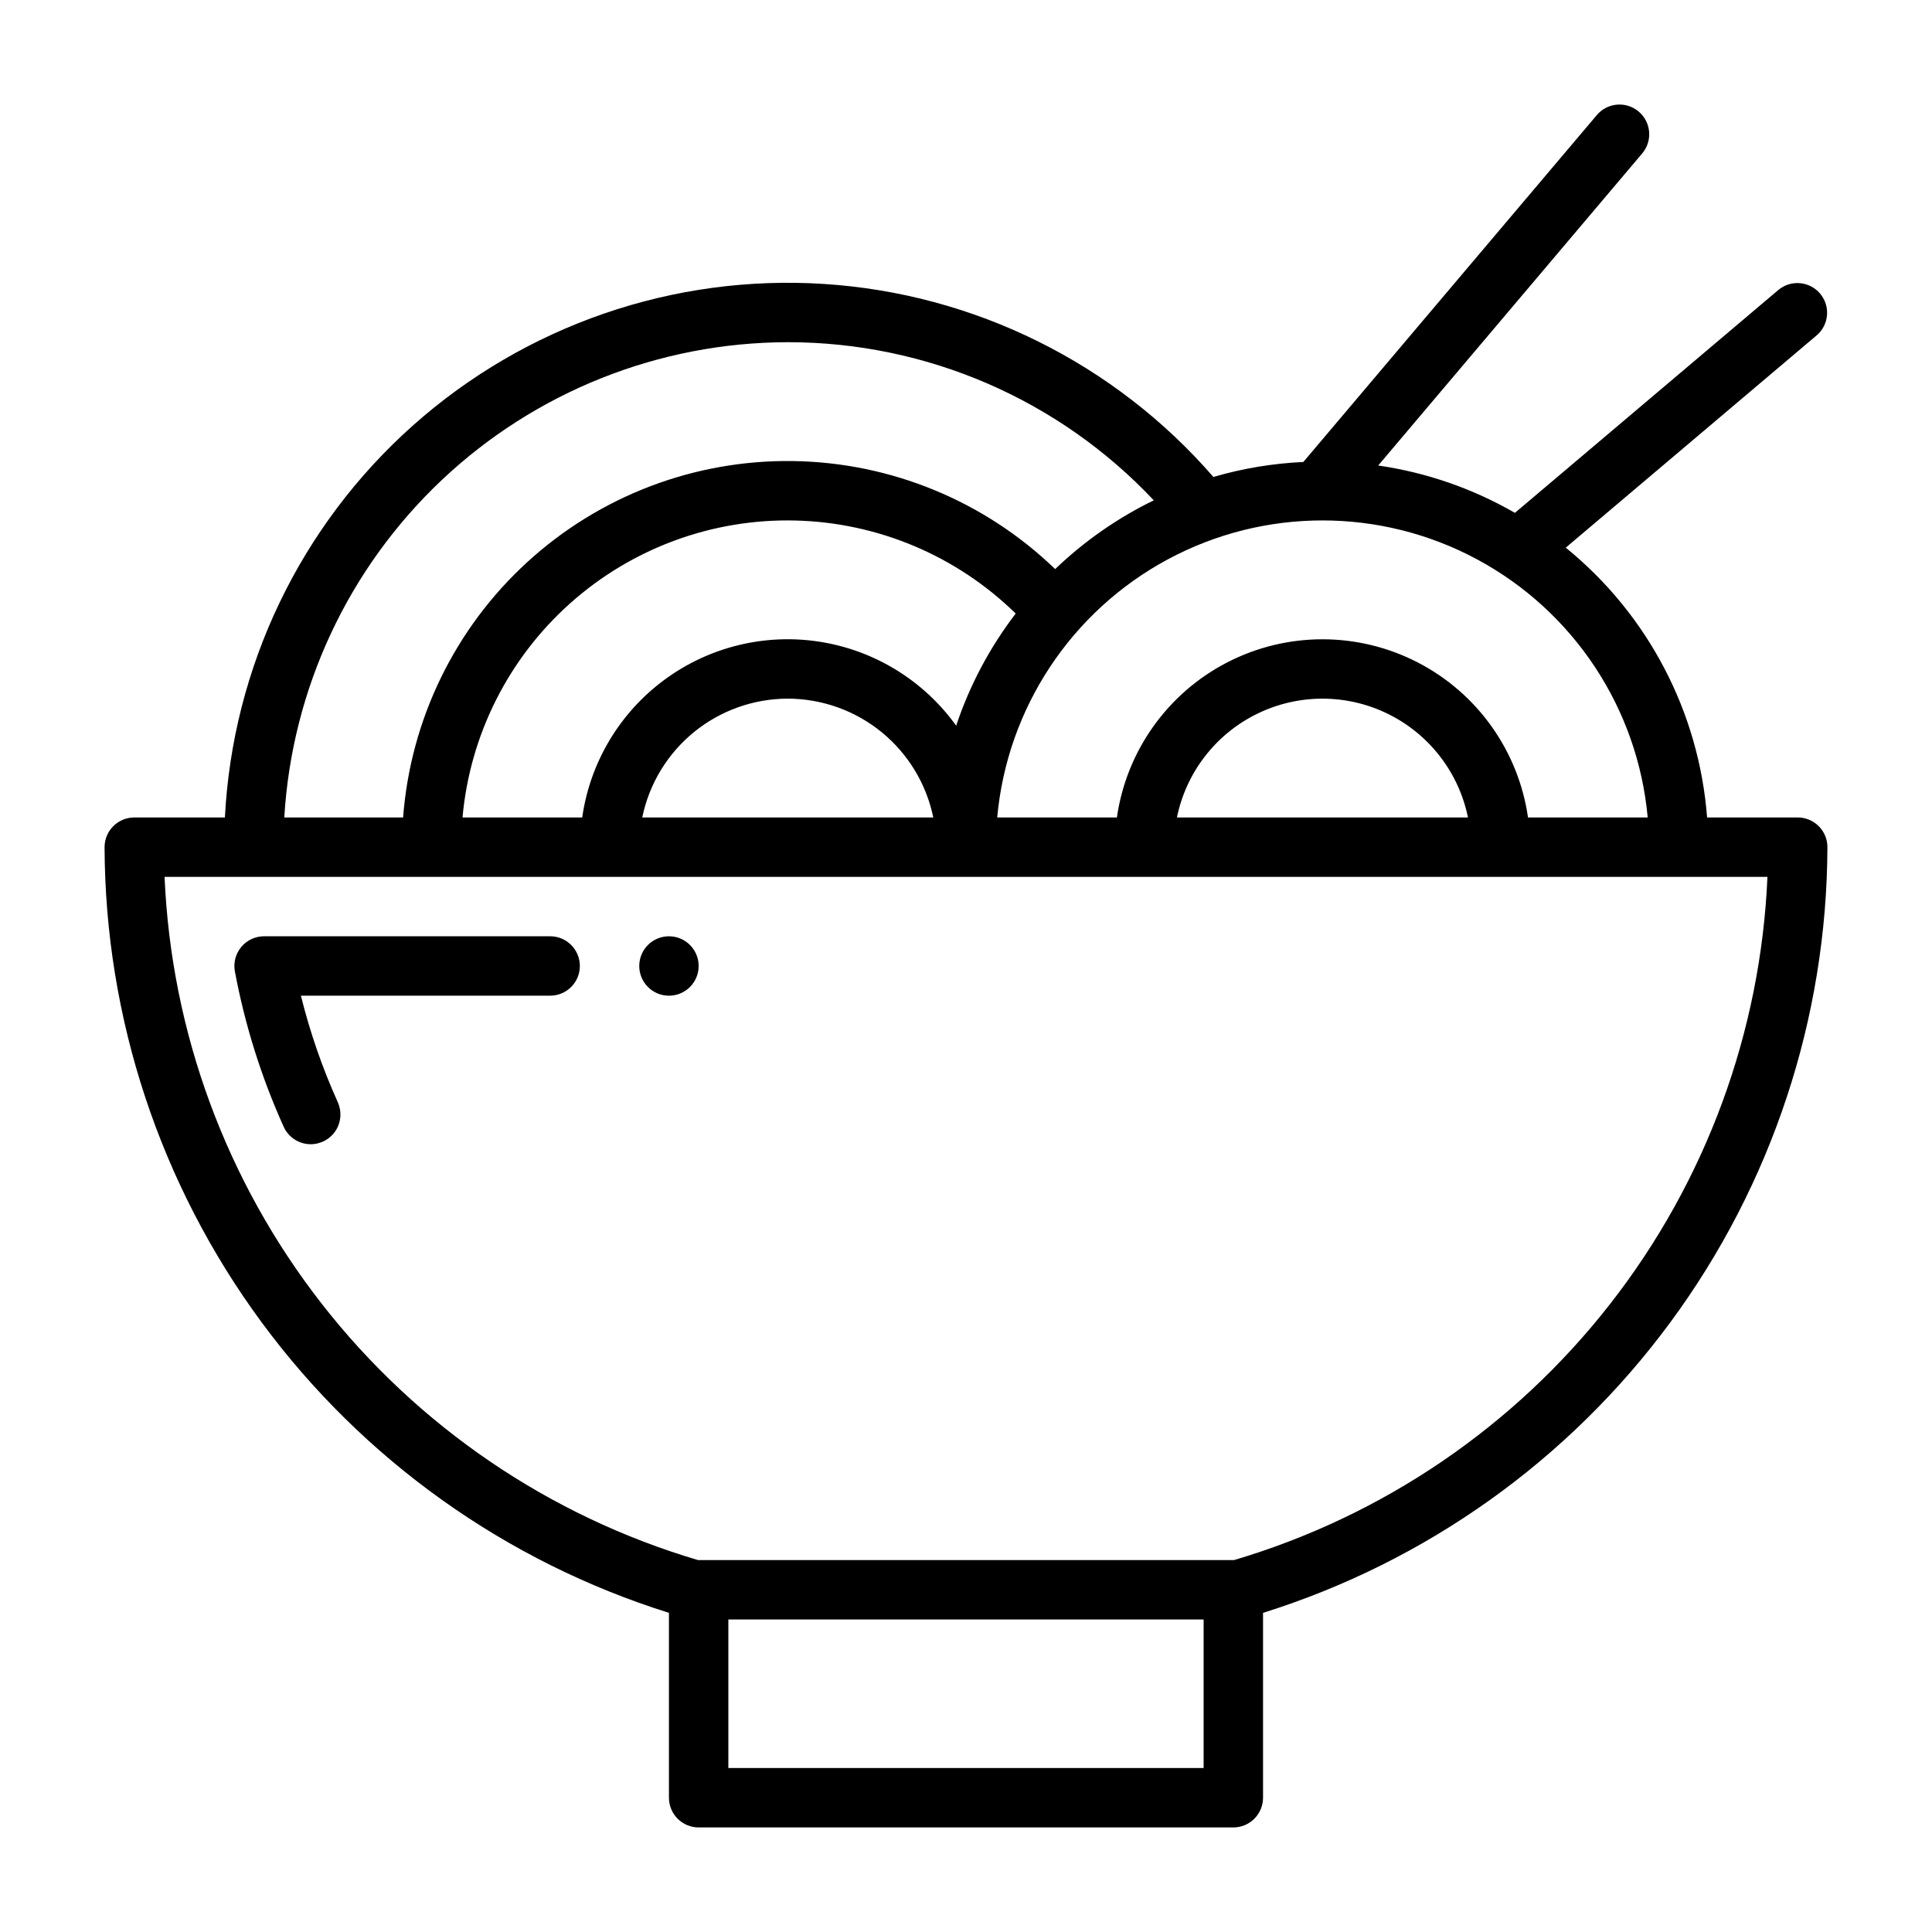 <?xml version="1.0" encoding="UTF-8"?>
<!-- Uploaded to: ICON Repo, www.iconrepo.com, Generator: ICON Repo Mixer Tools -->
<svg fill="#000000" width="800px" height="800px" version="1.1" viewBox="144 144 512 512" xmlns="http://www.w3.org/2000/svg">
 <g>
  <path d="m226.35 447.23c-3.098 0-5.906-1.816-7.18-4.641-5.93-13.152-10.27-26.969-12.922-41.148-0.43-2.301 0.188-4.676 1.684-6.477 1.492-1.801 3.711-2.84 6.055-2.844h75.805c4.348 0 7.875 3.527 7.875 7.875s-3.527 7.871-7.875 7.871h-66.047c2.402 9.691 5.676 19.148 9.781 28.25 1.094 2.438 0.883 5.262-0.566 7.508-1.449 2.242-3.938 3.602-6.609 3.606z"/>
  <path d="m329.15 400c0 4.348-3.523 7.871-7.871 7.871s-7.871-3.523-7.871-7.871 3.523-7.875 7.871-7.875 7.871 3.527 7.871 7.875"/>
  <path d="m628.29 368.51c0-2.09-0.832-4.09-2.309-5.566-1.477-1.477-3.477-2.309-5.566-2.309h-24.016c-2.141-27.965-15.688-53.816-37.457-71.5l66.559-56.316c3.246-2.824 3.617-7.734 0.836-11.02-2.781-3.285-7.684-3.727-11.008-0.996l-69.863 59.113c-11.168-6.449-23.465-10.707-36.23-12.551l69.961-82.699c2.809-3.32 2.394-8.289-0.926-11.098-3.32-2.809-8.289-2.394-11.098 0.926l-77.773 91.934c-8.074 0.371-16.078 1.703-23.84 3.969-26.184-30.168-63.359-48.59-103.22-51.148-39.859-2.562-79.09 10.953-108.92 37.52-29.828 26.566-47.77 63.977-49.82 103.87h-24.016c-4.348 0-7.871 3.527-7.871 7.875 0.145 45.32 14.723 89.418 41.613 125.9 26.891 36.48 64.703 63.453 107.95 77.004v48.996c0 2.09 0.832 4.09 2.305 5.566 1.477 1.477 3.481 2.309 5.566 2.309h141.7c2.086 0 4.09-0.832 5.566-2.309 1.477-1.477 2.305-3.477 2.305-5.566v-48.992c43.25-13.551 81.062-40.523 107.95-77.008 26.891-36.48 41.469-80.582 41.617-125.9zm-47.633-7.871-31.719-0.004c-2.527-17.625-13.426-32.938-29.25-41.098-15.828-8.16-34.621-8.16-50.449 0-15.824 8.16-26.723 23.473-29.25 41.098h-31.719c2.629-28.938 19.609-54.629 45.203-68.395 25.594-13.762 56.387-13.762 81.98 0 25.594 13.766 42.574 39.457 45.203 68.395zm-47.625 0-77.133-0.004c2.438-11.941 10.273-22.082 21.215-27.453 10.941-5.375 23.758-5.375 34.699 0 10.941 5.371 18.777 15.512 21.215 27.453zm-266.46-0.004c1.961-21.84 12.152-42.121 28.508-56.734 16.355-14.613 37.648-22.461 59.574-21.961s42.844 9.312 58.516 24.656c-6.867 8.965-12.199 19.008-15.777 29.719-8.586-11.953-21.605-19.965-36.145-22.246-14.539-2.277-29.387 1.367-41.219 10.117s-19.664 21.883-21.738 36.449zm86.191-31.488c9.07 0.016 17.855 3.152 24.883 8.887 7.023 5.738 11.855 13.719 13.684 22.602h-77.129c1.824-8.883 6.656-16.863 13.684-22.602 7.023-5.734 15.812-8.871 24.879-8.887zm0-94.465v0.004c36.73-0.016 71.832 15.152 97 41.906-9.605 4.676-18.422 10.824-26.133 18.223-18.707-18.051-43.59-28.289-69.582-28.633-25.996-0.344-51.141 9.234-70.32 26.785-19.176 17.547-30.941 41.746-32.902 67.668h-31.488c2.019-34.035 16.949-66.02 41.742-89.426 24.797-23.406 57.586-36.469 91.684-36.523zm-15.742 377.86v-39.359h125.95v39.359zm134.01-55.102h-0.164l-0.02-0.004h-141.88c-39.484-11.691-74.332-35.426-99.676-67.887-25.34-32.461-39.914-72.023-41.68-113.17h424.78c-1.766 41.145-16.336 80.711-41.68 113.17-25.34 32.461-60.191 56.195-99.676 67.887z"/>
 </g>
</svg>